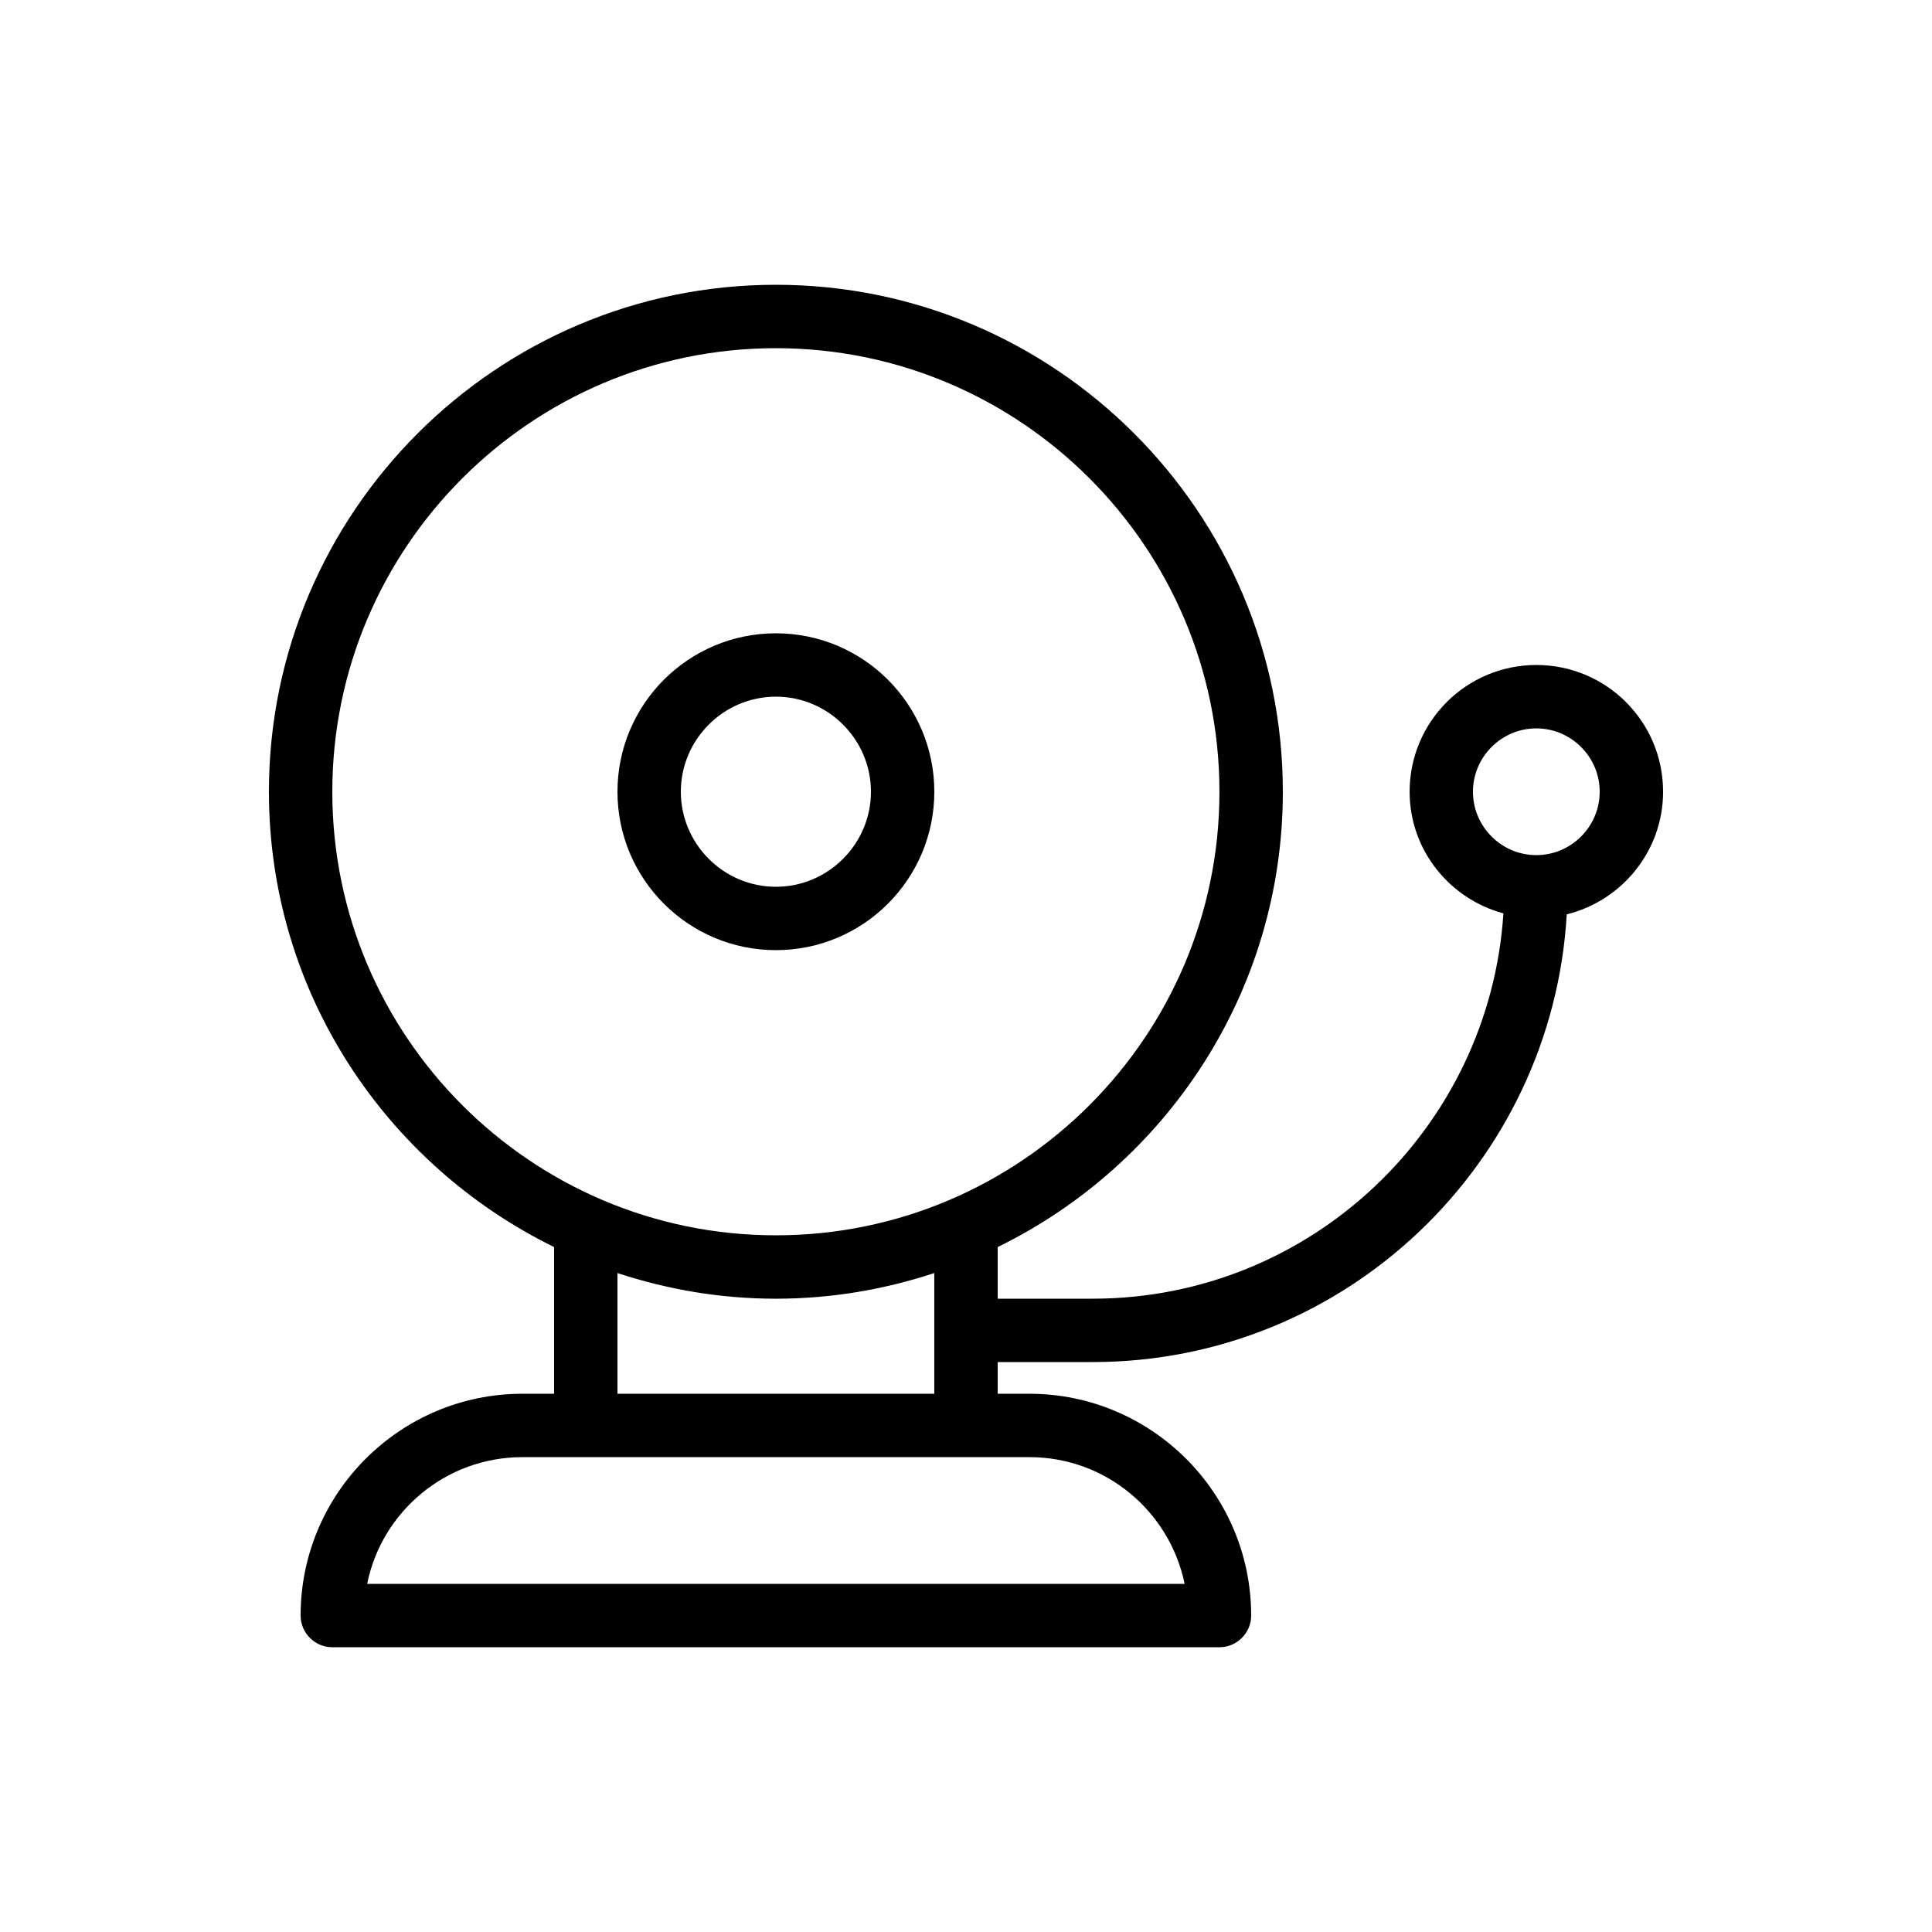 <?xml version="1.0" encoding="UTF-8"?>
<!-- Uploaded to: SVG Repo, www.svgrepo.com, Generator: SVG Repo Mixer Tools -->
<svg fill="#000000" width="800px" height="800px" version="1.1" viewBox="144 144 512 512" xmlns="http://www.w3.org/2000/svg">
 <g>
  <path d="m290.84 474.48v38.879h-8.398c-32.41 0-58.777 26.367-58.777 58.777 0 4.617 3.777 8.398 8.398 8.398h235.11c4.617 0 8.398-3.777 8.398-8.398 0-32.41-26.367-58.777-58.777-58.777h-8.398v-8.398h25.191c67.008 0 121.75-52.562 125.62-118.65 14.609-3.609 25.527-16.793 25.527-32.496 0-18.559-15.031-33.586-33.586-33.586-18.559 0-33.586 15.031-33.586 33.586 0 15.449 10.578 28.383 24.855 32.242-3.699 56.938-51.059 102.11-108.83 102.11h-25.191v-13.688c44.672-21.832 75.57-67.68 75.57-120.66 0-74.059-60.289-134.35-134.35-134.35-74.059 0-134.35 60.289-134.35 134.35 0 52.988 30.898 98.75 75.57 120.66zm167.1 89.262h-216.64c3.863-19.145 20.824-33.586 41.145-33.586h134.35c20.324-0.004 37.199 14.441 41.148 33.586zm76.41-209.92c0-9.238 7.559-16.793 16.793-16.793 9.238 0 16.793 7.559 16.793 16.793 0 9.238-7.559 16.793-16.793 16.793s-16.793-7.559-16.793-16.793zm-142.75 159.54h-83.969v-31.992c13.266 4.367 27.289 6.801 41.984 6.801 14.695 0 28.719-2.434 41.984-6.801zm-41.984-277.09c64.824 0 117.55 52.73 117.55 117.55 0 64.824-52.73 117.55-117.55 117.55-64.824 0-117.55-52.73-117.55-117.55 0-64.824 52.73-117.55 117.55-117.55z"/>
  <path d="m349.62 395.8c23.176 0 41.984-18.809 41.984-41.984 0-23.176-18.809-41.984-41.984-41.984-23.176 0-41.984 18.809-41.984 41.984 0 23.176 18.809 41.984 41.984 41.984zm0-67.176c13.855 0 25.191 11.336 25.191 25.191 0 13.855-11.336 25.191-25.191 25.191-13.855 0-25.191-11.336-25.191-25.191 0-13.855 11.336-25.191 25.191-25.191z"/>
 </g>
</svg>